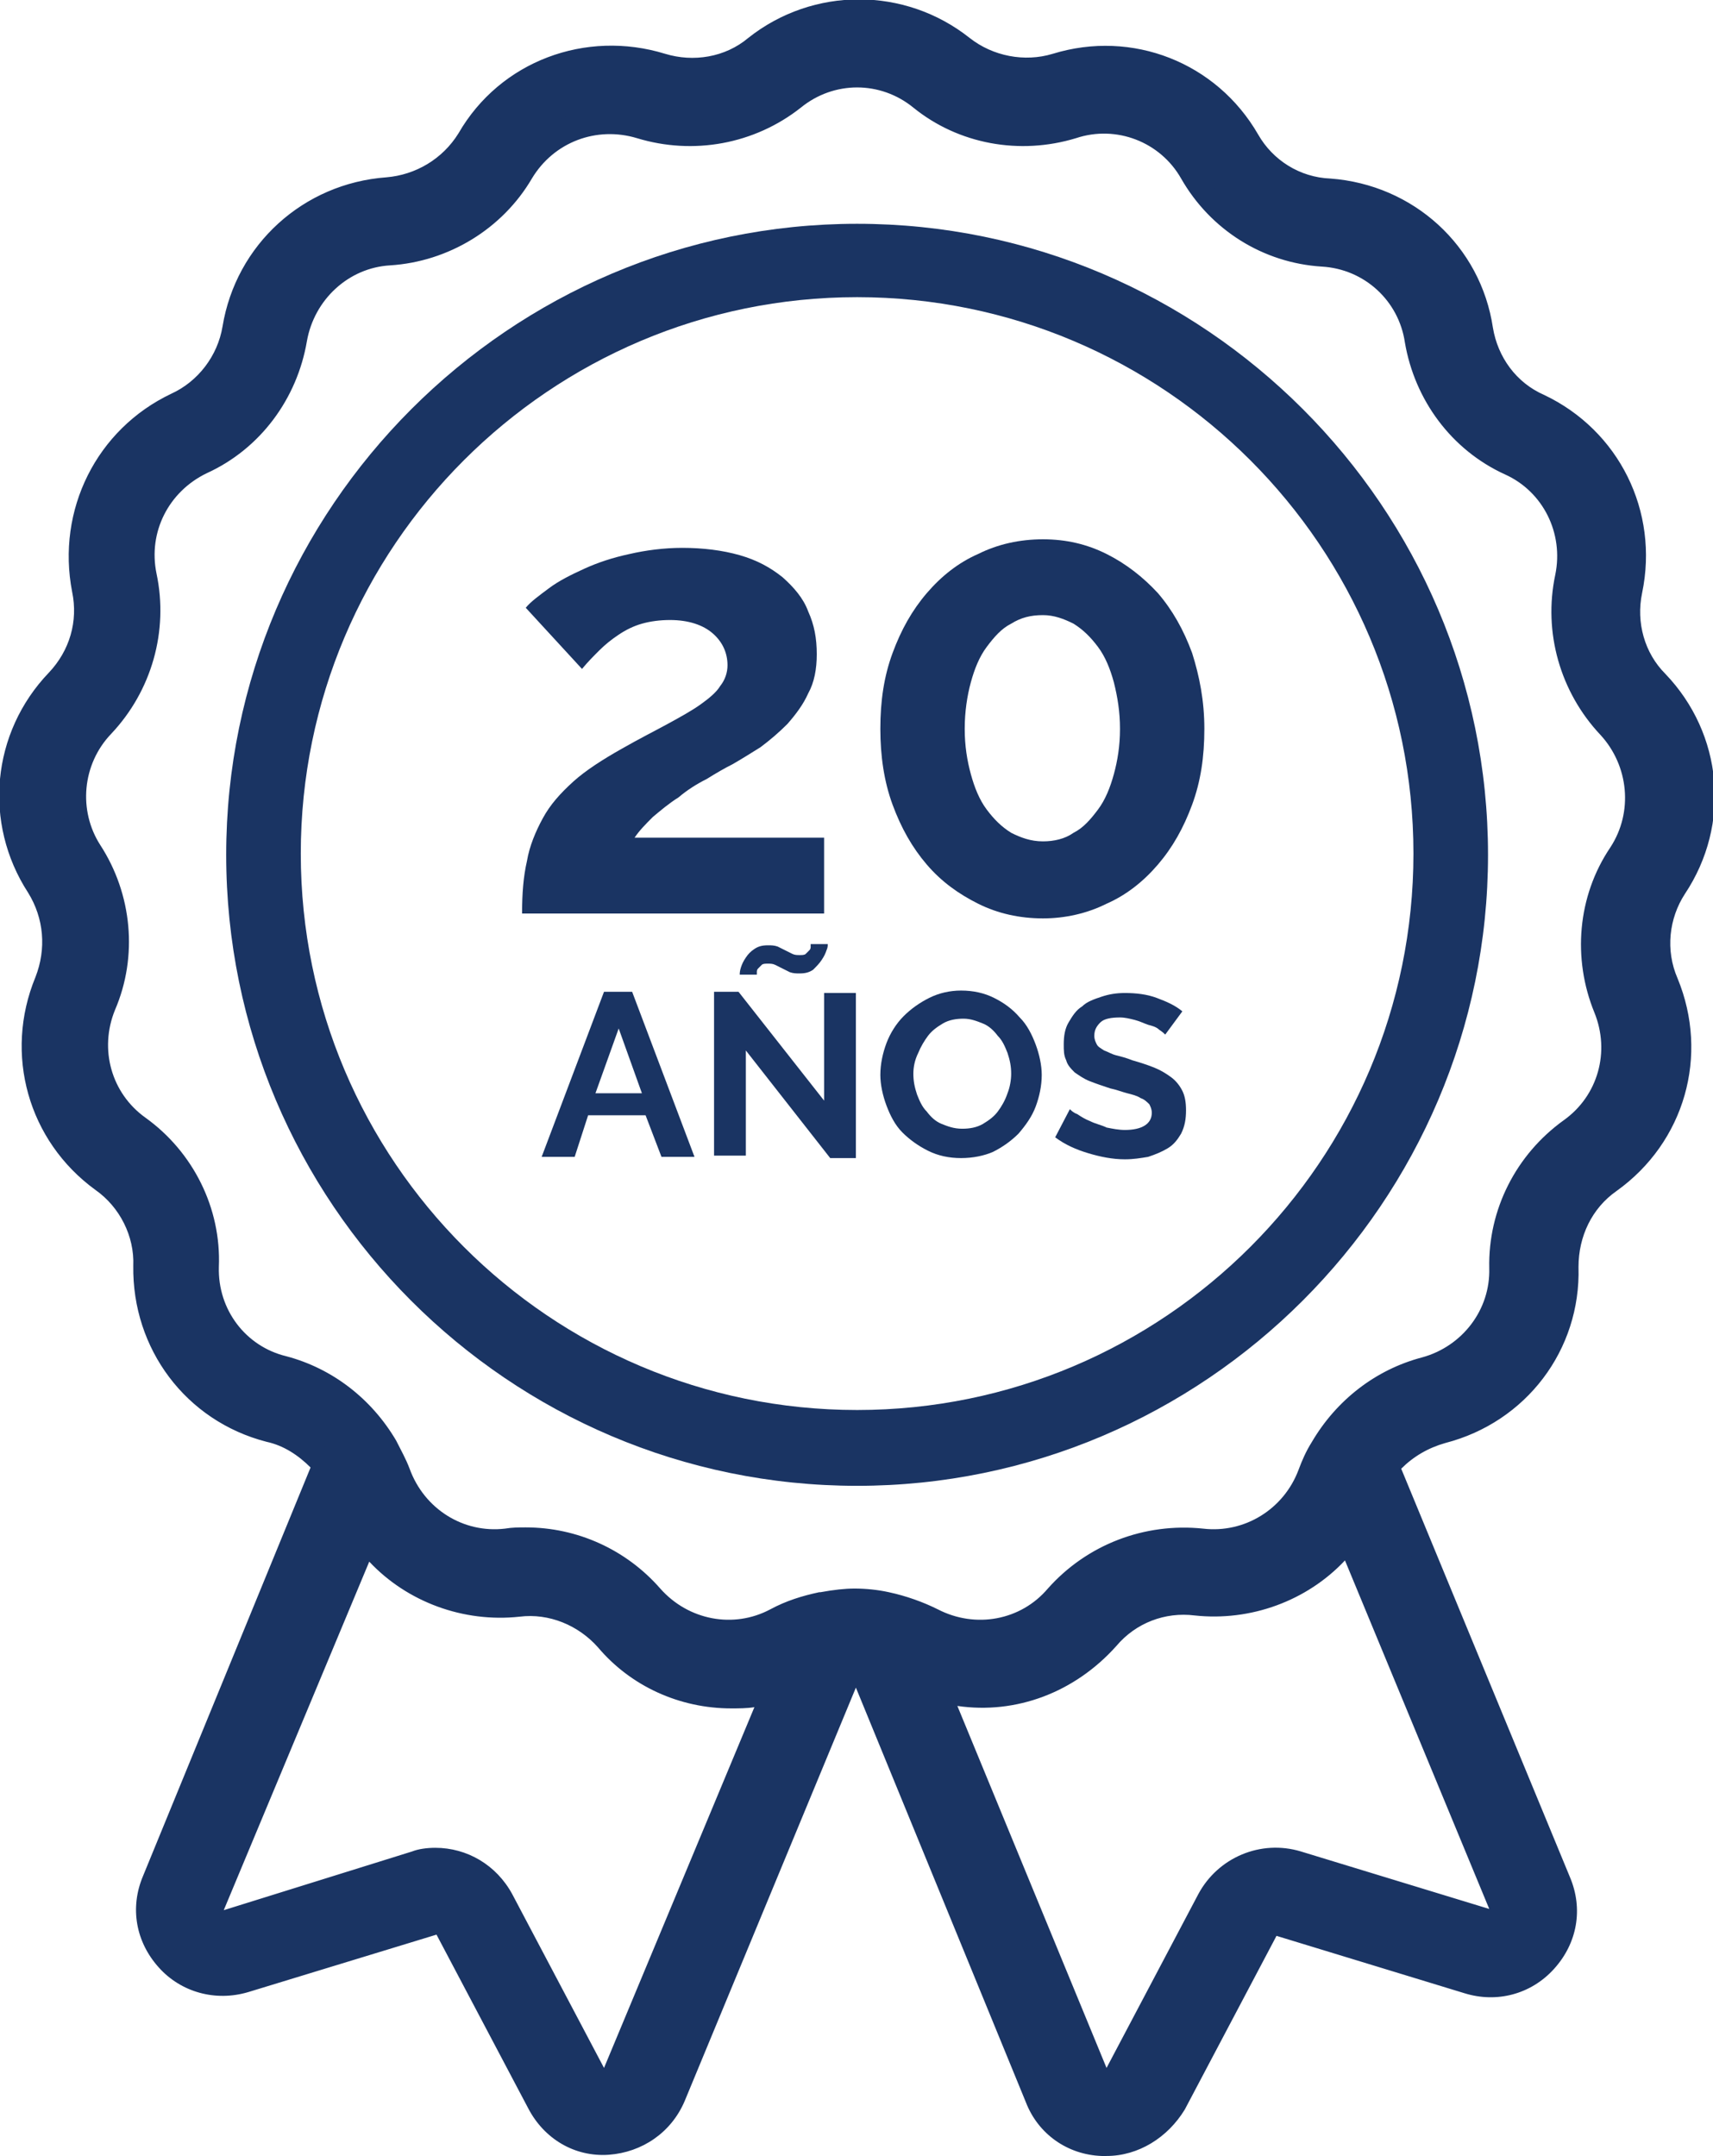 <?xml version="1.0" encoding="utf-8"?>
<!-- Generator: Adobe Illustrator 22.0.0, SVG Export Plug-In . SVG Version: 6.00 Build 0)  -->
<svg version="1.1" xmlns="http://www.w3.org/2000/svg" xmlns:xlink="http://www.w3.org/1999/xlink" x="0px" y="0px"
	 viewBox="0 0 140.1 176.3" style="enable-background:new 0 0 140.1 176.3;" xml:space="preserve">
<style type="text/css">
	.st0{fill:#4D4D4D;}
	.st1{fill:#F2F2F2;}
	.st2{fill:#6CE0B8;}
	.st3{fill-rule:evenodd;clip-rule:evenodd;fill:#FFFFFF;}
	.st4{fill:#FFFFFF;stroke:#D7E2DE;stroke-miterlimit:10;}
	.st5{fill:#A9B8CD;}
	.st6{fill:#1A3463;}
	.st7{clip-path:url(#SVGID_10_);fill:#6CE0B8;}
	.st8{clip-path:url(#SVGID_12_);fill:#6CE0B8;}
	.st9{clip-path:url(#SVGID_18_);}
	.st10{opacity:0.6;}
	.st11{clip-path:url(#SVGID_20_);fill:#1A3463;}
	.st12{opacity:0.7;}
	.st13{clip-path:url(#SVGID_22_);fill:#1A3463;}
	.st14{clip-path:url(#SVGID_24_);fill:#274E82;}
	.st15{opacity:0.4;}
	.st16{clip-path:url(#SVGID_26_);fill:#6CE0B8;}
	.st17{opacity:0.5;}
	.st18{clip-path:url(#SVGID_28_);fill:#274E82;}
	.st19{opacity:0.3;}
	.st20{clip-path:url(#SVGID_30_);fill:#6CE0B8;}
	.st21{clip-path:url(#SVGID_32_);fill:#6CE0B8;}
	.st22{clip-path:url(#SVGID_34_);}
	.st23{clip-path:url(#SVGID_36_);fill:#1A3463;}
	.st24{clip-path:url(#SVGID_38_);fill:#1A3463;}
	.st25{clip-path:url(#SVGID_40_);fill:#274E82;}
	.st26{clip-path:url(#SVGID_42_);fill:#6CE0B8;}
	.st27{clip-path:url(#SVGID_44_);fill:#274E82;}
	.st28{clip-path:url(#SVGID_46_);fill:#6CE0B8;}
	.st29{clip-path:url(#SVGID_48_);fill:#6CE0B8;}
	.st30{fill:#FFFFFF;stroke:#E6E6E6;stroke-miterlimit:10;}
	.st31{opacity:0.54;fill:#777970;}
	.st32{fill:none;}
	.st33{fill:#666666;}
	.st34{fill:#333333;}
	.st35{fill:#274E82;}
	.st36{fill:#C9C9C9;}
	.st37{opacity:0.46;fill:#5B5B5B;}
	.st38{fill:none;stroke:#FFFFFF;stroke-width:2.002;stroke-linecap:round;stroke-linejoin:round;stroke-miterlimit:10;}
	.st39{opacity:0.49;fill:#1A3463;}
	.st40{fill:#FFFFFF;}
	.st41{fill:none;stroke:#959595;stroke-miterlimit:10;}
	.st42{fill:#39B54A;}
	.st43{fill:none;stroke:#000000;stroke-width:0.645;stroke-miterlimit:10;}
	.st44{fill:#FFB21B;}
	.st45{fill:#B3B3B3;}
	.st46{fill:#E6E6E6;}
	.st47{fill:none;stroke:#FFFFFF;stroke-width:0.75;stroke-linecap:round;stroke-linejoin:round;stroke-miterlimit:10;}
	.st48{clip-path:url(#SVGID_66_);}
	.st49{clip-path:url(#SVGID_68_);}
	.st50{clip-path:url(#SVGID_70_);}
	.st51{clip-path:url(#SVGID_72_);}
	.st52{clip-path:url(#SVGID_74_);}
	.st53{clip-path:url(#SVGID_76_);}
	.st54{fill-rule:evenodd;clip-rule:evenodd;fill:#CCCCCC;}
	.st55{fill-rule:evenodd;clip-rule:evenodd;fill:#1A3463;}
	.st56{fill-rule:evenodd;clip-rule:evenodd;fill:#FEFEFE;}
	.st57{fill-rule:evenodd;clip-rule:evenodd;}
	.st58{fill-rule:evenodd;clip-rule:evenodd;fill:#0C355C;}
	.st59{fill:#44A541;stroke:#44A541;stroke-width:1.289;stroke-miterlimit:10;}
	.st60{fill:none;stroke:#44A541;stroke-width:3.868;stroke-miterlimit:10;}
	.st61{fill:none;stroke:#44A541;stroke-width:4;stroke-linecap:round;stroke-linejoin:round;stroke-miterlimit:10;}
	.st62{clip-path:url(#SVGID_78_);fill:#002243;}
	.st63{clip-path:url(#SVGID_80_);fill:#002243;}
	.st64{clip-path:url(#SVGID_82_);fill:#0EB0C3;}
	.st65{clip-path:url(#SVGID_84_);fill:#04C4DA;}
	.st66{clip-path:url(#SVGID_86_);fill:#0EB0C3;}
	.st67{clip-path:url(#SVGID_88_);fill:#04C4DA;}
	.st68{clip-path:url(#SVGID_90_);fill:#04C4DA;}
	.st69{clip-path:url(#SVGID_92_);fill:#002243;}
	.st70{clip-path:url(#SVGID_94_);fill:#002243;}
	.st71{clip-path:url(#SVGID_96_);fill:#002243;}
	.st72{clip-path:url(#SVGID_98_);}
	.st73{clip-path:url(#SVGID_100_);fill:#FFB21B;}
	.st74{fill:#FFFFFF;stroke:#D7E2DE;stroke-width:1.454;stroke-miterlimit:10;}
	.st75{fill:#FF00FF;stroke:#FFFFFF;stroke-miterlimit:10;}
	.st76{fill:#FFFFFF;stroke:#D7E2DE;stroke-width:1.179;stroke-miterlimit:10;}
	.st77{fill:url(#SVGID_107_);}
	.st78{fill:none;stroke:#1941E4;stroke-width:3.59;stroke-linecap:round;stroke-miterlimit:10;}
	.st79{fill:none;stroke:url(#SVGID_108_);stroke-width:2.488;stroke-miterlimit:10;}
	.st80{fill:#212121;}
	.st81{fill:url(#SVGID_109_);}
	.st82{fill:url(#SVGID_110_);}
	.st83{fill:url(#SVGID_111_);}
	.st84{fill:url(#SVGID_112_);}
	.st85{fill:url(#SVGID_113_);}
	.st86{fill:url(#SVGID_114_);}
	.st87{fill:none;stroke:url(#SVGID_115_);stroke-width:2.488;stroke-miterlimit:10;}
	.st88{fill:url(#SVGID_116_);}
	.st89{fill:url(#SVGID_117_);}
	.st90{fill:url(#SVGID_118_);}
	.st91{fill:url(#SVGID_119_);}
	.st92{fill:url(#SVGID_120_);}
	.st93{fill-rule:evenodd;clip-rule:evenodd;fill:#274E82;}
	.st94{opacity:0.3;fill:url(#SVGID_125_);}
	.st95{clip-path:url(#SVGID_127_);}
	.st96{opacity:0.3;fill:url(#SVGID_128_);}
	.st97{clip-path:url(#SVGID_130_);}
	.st98{display:none;}
	.st99{display:inline;}
	.st100{fill:none;stroke:#FFFFFF;stroke-width:1.242;stroke-linecap:round;stroke-linejoin:round;stroke-miterlimit:10;}
	.st101{fill:#29ABE2;stroke:#FFFFFF;stroke-miterlimit:10;}
	.st102{fill:#FFFFFF;stroke:#FFFFFF;stroke-miterlimit:10;}
	.st103{fill:#7AC943;stroke:#FFFFFF;stroke-miterlimit:10;}
	.st104{fill:#FFD092;stroke:#FFFFFF;stroke-miterlimit:10;}
	.st105{fill:#808080;stroke:#FFFFFF;stroke-miterlimit:10;}
	.st106{opacity:0.88;fill:#A7ECD4;stroke:#FFFFFF;stroke-width:1.686;stroke-miterlimit:10;}
	.st107{opacity:0.88;fill:#A7ECD4;stroke:#FFFFFF;stroke-width:1.696;stroke-miterlimit:10;}
	.st108{fill:none;stroke:#FFFFFF;stroke-width:1.686;stroke-miterlimit:10;}
</style>
<g id="Capa_1">
	<g>
		<g>
			<g>
				<g>
					<g>
						<path class="st6" d="M136.9,72.6c3.5-5.3,2.8-12.2-1.5-16.7c-1.9-2-2.7-4.8-2.1-7.6c1.3-6.2-1.8-12.4-7.5-15.1
							c-2.5-1.2-4.3-3.5-4.7-6.3c-1-6.2-6.1-10.9-12.4-11.3c-2.8-0.2-5.3-1.7-6.7-4.1c-3.2-5.5-9.6-8-15.7-6.1
							c-2.7,0.8-5.5,0.3-7.7-1.5C73.6,0,66.7,0,61.7,4c-2.2,1.7-5.1,2.3-7.7,1.4c-6-1.9-12.5,0.6-15.7,6c-1.4,2.4-3.9,3.9-6.7,4.1
							c-6.3,0.4-11.4,5.1-12.4,11.3c-0.4,2.7-2.2,5.1-4.7,6.3C8.8,35.8,5.7,42,7,48.2c0.6,2.7-0.2,5.5-2.2,7.6
							c-4.4,4.6-5,11.4-1.6,16.7c1.5,2.3,1.8,5.3,0.7,7.8c-2.4,5.8-0.5,12.5,4.6,16.2c2.3,1.6,3.6,4.3,3.5,7
							c-0.2,6.3,4,11.8,10.1,13.4c1.8,0.5,3.4,1.5,4.5,2.9l-14.1,33.9c-2,4.8,2.5,9.7,7.4,8.2l15.4-4.7c0.4-0.1,0.9,0.1,1.2,0.5
							l7.5,14.2c2.4,4.6,9,4.2,11-0.5l14.7-35.4c0.2,0,0.4,0,0.6,0l14.6,35.4c2,4.8,8.6,5.1,11,0.5l7.6-14.2
							c0.2-0.4,0.7-0.6,1.2-0.5l15.4,4.7c4.9,1.5,9.4-3.4,7.4-8.1l-14-34c1.1-1.4,2.7-2.5,4.5-2.9c6.1-1.6,10.3-7.1,10.1-13.4
							c-0.1-2.8,1.3-5.4,3.5-7c5.1-3.7,7-10.3,4.6-16.2C135.1,77.9,135.3,75,136.9,72.6L136.9,72.6z M50.3,169.5
							c-0.3,0.8-1.4,0.8-1.8,0.1L41,155.3c-1.4-2.6-4.4-3.8-7.2-3L18.4,157c-0.8,0.2-1.5-0.5-1.2-1.3l12.5-30.1
							c2.8,3.9,7.5,6,12.5,5.4c2.8-0.3,5.5,0.7,7.3,2.8c2.6,3.1,6.4,4.7,10.2,4.7c1.2,0,2.4-0.2,3.6-0.5L50.3,169.5z M121.4,157.2
							l-15.4-4.7c-2.8-0.9-5.8,0.4-7.2,3l-7.6,14.2c-0.4,0.7-1.5,0.7-1.8-0.1l-12.9-31.4c4.9,1.4,10.3-0.1,13.8-4.2
							c1.8-2.1,4.6-3.2,7.3-2.8c5,0.6,9.7-1.6,12.5-5.4l12.4,30.1C123,156.7,122.2,157.4,121.4,157.2L121.4,157.2z M132.6,69.8
							c-2.4,3.7-2.9,8.4-1.2,12.6c1.5,3.6,0.3,7.8-2.9,10.1c-3.6,2.6-5.7,6.8-5.6,11.3c0.1,3.9-2.5,7.4-6.3,8.3
							c-3.6,0.9-6.6,3.2-8.4,6.4c0,0,0,0,0,0c-0.4,0.7-0.7,1.4-1,2.1c-1.3,3.7-5,6-8.9,5.5c-4.4-0.5-8.8,1.2-11.8,4.5
							c-2.6,3-6.8,3.7-10.3,1.9c-1.2-0.6-2.4-1.1-3.7-1.3c0,0,0,0,0,0c-1.7-0.3-3.4-0.3-5.1,0c0,0,0,0,0,0c-1.3,0.2-2.5,0.7-3.7,1.3
							c-3.5,1.8-7.7,1-10.3-1.9c-2.6-3-6.3-4.7-10.2-4.7c-0.5,0-1,0-1.6,0.1c-3.9,0.5-7.6-1.8-8.9-5.5c-0.3-0.7-0.6-1.4-1-2.1
							c0,0,0,0,0,0c-1.8-3.1-4.8-5.5-8.3-6.4c-3.8-1-6.4-4.4-6.3-8.4c0.1-4.5-2-8.7-5.6-11.3C8.3,90,7.1,85.9,8.6,82.2
							c1.7-4.1,1.3-8.8-1.1-12.6c-2.1-3.3-1.7-7.6,1-10.4c3.1-3.2,4.4-7.8,3.5-12.1c-0.8-3.8,1.1-7.7,4.7-9.4
							c4.1-1.9,6.9-5.7,7.6-10.1c0.6-3.9,3.8-6.8,7.7-7c4.5-0.3,8.5-2.8,10.7-6.6c2-3.4,6-4.9,9.8-3.8c4.3,1.3,8.9,0.5,12.4-2.3
							c3.1-2.4,7.4-2.4,10.5,0c3.5,2.8,8.1,3.7,12.4,2.3c3.8-1.2,7.8,0.4,9.7,3.8c2.3,3.9,6.3,6.3,10.7,6.7c3.9,0.3,7.1,3.2,7.7,7.1
							c0.7,4.4,3.5,8.2,7.6,10.1c3.6,1.7,5.5,5.5,4.6,9.4c-0.9,4.4,0.4,8.9,3.4,12.1C134.4,62.3,134.8,66.6,132.6,69.8L132.6,69.8z"
							/>
						<path class="st6" d="M90.5,176.3c-0.1,0-0.2,0-0.4,0c-2.8-0.1-5.2-1.8-6.2-4.4L70,138l-14,33.8c-1.1,2.6-3.5,4.2-6.2,4.4
							c-2.8,0.2-5.3-1.3-6.6-3.8l-7.5-14.2l-15.4,4.7c-2.7,0.8-5.5,0-7.3-2c-1.9-2.1-2.4-4.9-1.3-7.5L25.4,120c-1-1-2.2-1.8-3.6-2.1
							c-6.6-1.7-11-7.6-10.9-14.4c0.1-2.4-1.1-4.8-3.1-6.2c-5.5-4-7.5-11.1-4.9-17.4c0.9-2.3,0.7-4.8-0.6-6.9
							c-3.7-5.7-3-13.1,1.7-18c1.7-1.8,2.4-4.2,1.9-6.6C4.6,41.7,7.9,35.1,14,32.2c2.2-1,3.8-3.1,4.2-5.5C19.3,20,24.8,15,31.6,14.5
							c2.4-0.2,4.6-1.5,5.9-3.6c3.4-5.9,10.4-8.5,16.9-6.5c2.3,0.7,4.9,0.3,6.8-1.3c5.3-4.2,12.8-4.2,18.1,0c1.9,1.5,4.5,2,6.8,1.3
							c6.5-2,13.4,0.7,16.8,6.6c1.2,2.1,3.4,3.5,5.9,3.6c6.8,0.5,12.3,5.5,13.3,12.2c0.4,2.4,1.9,4.5,4.2,5.5
							c6.1,2.9,9.4,9.5,8,16.2c-0.5,2.4,0.2,4.9,1.9,6.6c4.7,4.9,5.4,12.3,1.6,18l0,0c-1.3,2-1.6,4.6-0.6,6.9
							c2.6,6.3,0.6,13.4-5,17.4c-2,1.4-3.1,3.7-3.1,6.2c0.2,6.8-4.3,12.7-10.9,14.4c-1.4,0.4-2.6,1.1-3.6,2.1l13.8,33.4
							c1.1,2.6,0.6,5.4-1.3,7.5c-1.9,2.1-4.7,2.8-7.3,2l-15.4-4.7l-7.5,14.2C95.5,174.8,93.1,176.3,90.5,176.3z M70,135
							c0.1,0,0.2,0,0.3,0l0.7,0l14.9,36c0.8,1.9,2.4,3,4.4,3.1c2,0.1,3.8-0.9,4.7-2.7l7.6-14.2c0.4-0.8,1.4-1.3,2.4-1l15.4,4.7
							c1.9,0.6,3.9,0.1,5.2-1.4c1.4-1.5,1.7-3.5,0.9-5.3l-14.2-34.5l0.4-0.5c1.3-1.6,3.1-2.8,5-3.3c5.7-1.5,9.5-6.5,9.4-12.4
							c-0.1-3.1,1.4-6.1,3.9-7.9c4.7-3.4,6.5-9.5,4.3-14.9c-1.2-2.9-0.9-6.2,0.8-8.8l0,0c3.2-4.9,2.6-11.2-1.4-15.5
							c-2.2-2.3-3.1-5.4-2.4-8.5c1.2-5.7-1.6-11.4-6.9-13.9c-2.8-1.3-4.8-4-5.3-7c-0.9-5.8-5.6-10.1-11.5-10.5
							c-3.1-0.2-5.9-2-7.5-4.7c-2.9-5-8.9-7.4-14.5-5.6c-3,0.9-6.2,0.3-8.7-1.6c-4.6-3.6-11-3.6-15.5,0c-2.4,1.9-5.7,2.5-8.7,1.6
							C48.1,4.6,42.2,6.9,39.2,12c-1.6,2.7-4.4,4.4-7.5,4.6C25.9,17,21.2,21.3,20.2,27c-0.5,3.1-2.5,5.7-5.3,7
							C9.6,36.5,6.8,42.2,8,47.9c0.6,3.1-0.3,6.2-2.4,8.5c-4,4.2-4.6,10.6-1.5,15.5c1.7,2.6,2,5.9,0.8,8.8
							c-2.2,5.4-0.5,11.5,4.2,14.9c2.5,1.8,4,4.8,3.9,7.9c-0.1,5.8,3.7,10.9,9.3,12.4c2,0.5,3.8,1.7,5,3.3l0.4,0.5l-14.3,34.5
							c-0.8,1.9-0.4,3.9,0.9,5.3s3.3,2,5.2,1.4l15.4-4.7c0.9-0.3,1.9,0.1,2.4,1l7.5,14.2c0.9,1.8,2.7,2.8,4.7,2.7
							c2-0.1,3.7-1.3,4.4-3.1l15-36l0.7,0C69.7,135.1,69.8,135,70,135z M90.5,171.2c0,0-0.1,0-0.1,0c-0.8,0-1.5-0.5-1.8-1.2
							l-13.7-33.3l2,0.6c4.7,1.3,9.5-0.2,12.7-3.8c2.1-2.4,5.1-3.5,8.2-3.2c4.5,0.5,8.9-1.4,11.5-5l1.1-1.5l13.1,31.8
							c0.3,0.7,0.2,1.5-0.4,2.1c-0.5,0.6-1.3,0.8-2.1,0.6h0l-15.4-4.7c-2.3-0.7-4.8,0.3-6,2.5l-7.6,14.2
							C91.9,170.8,91.2,171.2,90.5,171.2z M78.3,139.5l12.2,29.6l7.5-14.2c1.6-3,5.1-4.5,8.4-3.5l15.4,4.7l-0.3,1l0.3-1l-11.8-28.5
							c-3.1,3.3-7.7,5-12.3,4.5c-2.4-0.3-4.8,0.6-6.4,2.5C87.9,138.4,83.1,140.2,78.3,139.5z M49.3,171.1c-0.7,0-1.4-0.4-1.8-1.1
							l-7.5-14.2c-1.1-2.1-3.6-3.2-6-2.5L18.7,158c-0.8,0.2-1.5,0-2.1-0.6c-0.5-0.6-0.7-1.4-0.4-2.1l13.2-31.8l1.1,1.5
							c2.6,3.6,7,5.5,11.5,5c3.1-0.4,6.2,0.8,8.2,3.2c2.4,2.7,5.8,4.3,9.4,4.3c0,0,0,0,0,0c1.1,0,2.2-0.2,3.3-0.5l2-0.6l-13.8,33.3
							C50.9,170.6,50.2,171.1,49.3,171.1C49.4,171.1,49.4,171.1,49.3,171.1z M35.6,151.1c2.6,0,5,1.4,6.3,3.8l7.5,14.2l12.3-29.5
							c-0.6,0.1-1.3,0.1-1.9,0.1c0,0,0,0,0,0c-4.2,0-8.2-1.8-10.9-5c-1.6-1.8-4-2.8-6.4-2.5c-4.6,0.5-9.2-1.2-12.3-4.5l-11.9,28.5
							l15.4-4.8C34.2,151.2,34.9,151.1,35.6,151.1z M80.2,134.5c-1.5,0-3-0.4-4.4-1.1c-1.1-0.6-2.2-1-3.4-1.2
							c-1.6-0.3-3.2-0.3-4.8,0l-0.1,0c-1.2,0.3-2.3,0.6-3.4,1.2c-3.9,2.1-8.6,1.2-11.5-2.2c-2.4-2.7-5.8-4.3-9.4-4.3
							c-0.5,0-1,0-1.5,0.1c-4.4,0.5-8.5-2-10-6.2c-0.2-0.7-0.5-1.3-0.9-1.9c-1.7-2.9-4.5-5.1-7.7-5.9c-4.3-1.1-7.2-5-7.1-9.4
							c0.1-4.1-1.8-8-5.2-10.5C7.3,90.5,6,85.9,7.7,81.8c1.6-3.8,1.2-8.2-1.1-11.6c-2.4-3.7-2-8.5,1.1-11.7c2.9-3,4.1-7.2,3.2-11.2
							c-0.9-4.3,1.2-8.6,5.2-10.5c3.7-1.7,6.4-5.2,7-9.3c0.7-4.3,4.3-7.6,8.7-7.9c4.1-0.3,7.8-2.6,9.9-6.1c2.2-3.8,6.7-5.5,10.9-4.2
							c3.9,1.2,8.2,0.4,11.5-2.1c3.5-2.7,8.3-2.7,11.7,0c3.2,2.6,7.5,3.4,11.5,2.2c4.2-1.3,8.7,0.4,10.9,4.3
							c2.1,3.6,5.8,5.9,9.9,6.2c4.4,0.3,8,3.6,8.7,7.9c0.7,4.1,3.3,7.6,7,9.3c4,1.9,6.1,6.2,5.2,10.5c-0.9,4,0.3,8.2,3.2,11.2
							c3,3.2,3.5,8,1.1,11.7l-0.9-0.6l0.9,0.6c-2.3,3.5-2.7,7.8-1.1,11.6c1.7,4.1,0.4,8.7-3.2,11.3c-3.4,2.4-5.3,6.3-5.2,10.4
							c0.1,4.4-2.8,8.3-7.1,9.3c-3.2,0.8-6.1,3-7.7,5.9c-0.4,0.7-0.7,1.3-0.9,2c-1.5,4.1-5.6,6.7-10,6.2c-4.1-0.5-8.2,1.1-10.9,4.2
							C85.5,133.4,82.9,134.5,80.2,134.5z M69.9,129.9c0.9,0,1.9,0.1,2.8,0.3c1.4,0.3,2.8,0.8,4,1.4c3.1,1.6,6.8,0.9,9-1.7
							c3.2-3.6,7.9-5.4,12.7-4.9c3.4,0.4,6.6-1.6,7.8-4.8c0.3-0.8,0.6-1.5,1.1-2.3c2-3.4,5.2-5.9,9-6.9c3.3-0.9,5.6-3.9,5.5-7.3
							c-0.1-4.8,2.2-9.3,6.1-12.1c2.8-2,3.8-5.6,2.5-8.8c-1.8-4.4-1.4-9.5,1.3-13.5c1.9-2.9,1.5-6.7-0.8-9.2
							c-3.3-3.5-4.7-8.4-3.7-13.1c0.7-3.4-1-6.8-4.1-8.2c-4.4-2-7.4-6.1-8.2-10.8c-0.5-3.4-3.3-6-6.8-6.2c-4.8-0.3-9.1-3-11.5-7.2
							c-1.7-3-5.3-4.4-8.6-3.3c-4.6,1.4-9.6,0.5-13.3-2.5c-2.7-2.2-6.5-2.2-9.2,0c-3.8,3-8.8,3.9-13.4,2.5c-3.3-1-6.8,0.3-8.6,3.3
							c-2.4,4.1-6.8,6.8-11.6,7.1c-3.4,0.2-6.2,2.8-6.8,6.2c-0.8,4.7-3.8,8.8-8.2,10.8c-3.1,1.5-4.8,4.8-4.1,8.2
							c1,4.7-0.4,9.6-3.7,13.1c-2.4,2.5-2.7,6.3-0.9,9.1c2.6,4,3.1,9.1,1.2,13.5c-1.3,3.2-0.3,6.8,2.5,8.8c3.9,2.8,6.2,7.4,6,12.2
							c-0.1,3.5,2.2,6.5,5.5,7.3c3.8,1,7,3.5,9,6.9c0.4,0.8,0.8,1.5,1.1,2.3c1.2,3.3,4.4,5.3,7.8,4.9c0.6-0.1,1.1-0.1,1.7-0.1
							c4.2,0,8.2,1.8,11,5c2.3,2.6,6,3.3,9,1.7c1.3-0.7,2.6-1.1,4-1.4l0.1,0C68.2,130,69.1,129.9,69.9,129.9z"/>
					</g>
				</g>
			</g>
			<g>
				<path class="st6" d="M70.1,121.5c-28.5,0-51.6-23.2-51.6-51.6s23.2-51.6,51.6-51.6s51.6,23.2,51.6,51.6S98.5,121.5,70.1,121.5z
					 M70.1,24.3c-25.1,0-45.5,20.4-45.5,45.5s20.4,45.5,45.5,45.5s45.5-20.4,45.5-45.5S95.2,24.3,70.1,24.3z"/>
			</g>
		</g>
		<g>
			<path class="st6" d="M42.7,74.6c0-1.5,0.1-2.9,0.4-4.2c0.2-1.2,0.7-2.4,1.3-3.5c0.6-1.1,1.4-2,2.5-3c1-0.9,2.4-1.8,4-2.7
				c1.4-0.8,2.6-1.4,3.7-2c1.1-0.6,2-1.1,2.7-1.6c0.7-0.5,1.3-1,1.6-1.5c0.4-0.5,0.6-1.1,0.6-1.7c0-1-0.4-1.9-1.2-2.6
				c-0.8-0.7-2-1.1-3.5-1.1c-0.8,0-1.6,0.1-2.3,0.3c-0.7,0.2-1.3,0.5-1.9,0.9c-0.6,0.4-1.1,0.8-1.6,1.3c-0.5,0.5-0.9,0.9-1.4,1.5
				L43,49.7c0.4-0.5,1.1-1,1.9-1.6c0.8-0.6,1.8-1.1,2.9-1.6c1.1-0.5,2.3-0.9,3.7-1.2c1.3-0.3,2.8-0.5,4.3-0.5c1.7,0,3.3,0.2,4.7,0.6
				c1.4,0.4,2.5,1,3.5,1.8c0.9,0.8,1.7,1.7,2.1,2.8c0.5,1.1,0.7,2.2,0.7,3.5c0,1.2-0.2,2.3-0.7,3.2c-0.4,0.9-1,1.7-1.7,2.5
				c-0.7,0.7-1.4,1.3-2.2,1.9c-0.8,0.5-1.6,1-2.3,1.4c-0.6,0.3-1.3,0.7-2.1,1.2c-0.8,0.4-1.6,0.9-2.3,1.5c-0.8,0.5-1.5,1.1-2.1,1.6
				c-0.6,0.6-1.1,1.1-1.5,1.7h15.5v6.2H42.7z"/>
			<path class="st6" d="M98.5,59.6c0,2.3-0.3,4.3-1,6.2c-0.7,1.9-1.6,3.5-2.8,4.9c-1.2,1.4-2.6,2.5-4.2,3.2
				c-1.6,0.8-3.4,1.2-5.2,1.2c-1.9,0-3.7-0.4-5.3-1.2c-1.6-0.8-3-1.8-4.2-3.2c-1.2-1.4-2.1-3-2.8-4.9c-0.7-1.9-1-4-1-6.2
				c0-2.3,0.3-4.3,1-6.2c0.7-1.9,1.6-3.5,2.8-4.9c1.2-1.4,2.6-2.5,4.2-3.2c1.6-0.8,3.4-1.2,5.3-1.2c1.9,0,3.6,0.4,5.2,1.2
				c1.6,0.8,3,1.9,4.2,3.2c1.2,1.4,2.1,3,2.8,4.9C98.1,55.3,98.5,57.3,98.5,59.6z M91.6,59.6c0-1.4-0.2-2.6-0.5-3.8
				c-0.3-1.1-0.7-2.1-1.3-2.9c-0.6-0.8-1.2-1.4-2-1.9c-0.8-0.4-1.6-0.7-2.5-0.7c-1,0-1.8,0.2-2.6,0.7c-0.8,0.4-1.4,1.1-2,1.9
				c-0.6,0.8-1,1.8-1.3,2.9c-0.3,1.1-0.5,2.4-0.5,3.8c0,1.4,0.2,2.6,0.5,3.7c0.3,1.1,0.7,2.1,1.3,2.9c0.6,0.8,1.2,1.4,2,1.9
				c0.8,0.4,1.6,0.7,2.6,0.7c0.9,0,1.8-0.2,2.5-0.7c0.8-0.4,1.4-1.1,2-1.9c0.6-0.8,1-1.8,1.3-2.9C91.4,62.2,91.6,61,91.6,59.6z"/>
		</g>
		<g>
			<path class="st6" d="M49.4,81.1h2.3l5.1,13.5h-2.7l-1.3-3.4h-4.7L47,94.6h-2.7L49.4,81.1z M52.5,89.4l-1.9-5.3l-1.9,5.3H52.5z"/>
			<path class="st6" d="M61,85.9v8.6h-2.6V81.1h2l7,8.9v-8.8h2.6v13.5h-2.1L61,85.9z M65.4,79.6c-0.3,0-0.5,0-0.8-0.1
				c-0.2-0.1-0.4-0.2-0.6-0.3c-0.2-0.1-0.4-0.2-0.6-0.3c-0.2-0.1-0.4-0.1-0.6-0.1c-0.2,0-0.4,0-0.5,0.1c-0.1,0.1-0.2,0.2-0.3,0.3
				c-0.1,0.1-0.1,0.2-0.1,0.3c0,0.1,0,0.1,0,0.2h-1.4c0-0.1,0-0.3,0.1-0.6c0.1-0.3,0.2-0.5,0.4-0.8c0.2-0.3,0.4-0.5,0.7-0.7
				c0.3-0.2,0.6-0.3,1.1-0.3c0.3,0,0.5,0,0.8,0.1c0.2,0.1,0.4,0.2,0.6,0.3c0.2,0.1,0.4,0.2,0.6,0.3c0.2,0.1,0.4,0.1,0.6,0.1
				c0.2,0,0.4,0,0.5-0.1c0.1-0.1,0.2-0.2,0.3-0.3c0.1-0.1,0.1-0.2,0.1-0.3c0-0.1,0-0.2,0-0.2h1.4c0,0.1,0,0.3-0.1,0.5
				c-0.1,0.3-0.2,0.5-0.4,0.8c-0.2,0.3-0.4,0.5-0.7,0.8C66.2,79.5,65.9,79.6,65.4,79.6z"/>
			<path class="st6" d="M78.6,94.7c-1,0-1.9-0.2-2.7-0.6c-0.8-0.4-1.5-0.9-2.1-1.5c-0.6-0.6-1-1.4-1.3-2.2c-0.3-0.8-0.5-1.7-0.5-2.5
				c0-0.9,0.2-1.8,0.5-2.6c0.3-0.8,0.8-1.6,1.4-2.2c0.6-0.6,1.3-1.1,2.1-1.5c0.8-0.4,1.7-0.6,2.6-0.6c1,0,1.9,0.2,2.7,0.6
				c0.8,0.4,1.5,0.9,2.1,1.6c0.6,0.6,1,1.4,1.3,2.2c0.3,0.8,0.5,1.7,0.5,2.5c0,0.9-0.2,1.8-0.5,2.6c-0.3,0.8-0.8,1.5-1.4,2.2
				c-0.6,0.6-1.3,1.1-2.1,1.5C80.5,94.5,79.6,94.7,78.6,94.7z M74.7,87.8c0,0.6,0.1,1.1,0.3,1.7c0.2,0.5,0.4,1,0.8,1.4
				c0.3,0.4,0.7,0.8,1.2,1s1,0.4,1.7,0.4c0.6,0,1.2-0.1,1.7-0.4c0.5-0.3,0.9-0.6,1.2-1c0.3-0.4,0.6-0.9,0.8-1.5
				c0.2-0.5,0.3-1.1,0.3-1.6c0-0.6-0.1-1.1-0.3-1.7c-0.2-0.5-0.4-1-0.8-1.4c-0.3-0.4-0.7-0.8-1.2-1c-0.5-0.2-1-0.4-1.6-0.4
				c-0.6,0-1.2,0.1-1.7,0.4c-0.5,0.3-0.9,0.6-1.2,1c-0.3,0.4-0.6,0.9-0.8,1.4C74.8,86.7,74.7,87.3,74.7,87.8z"/>
			<path class="st6" d="M95.3,84.6c-0.1-0.1-0.2-0.2-0.5-0.4c-0.2-0.2-0.5-0.3-0.9-0.4c-0.3-0.1-0.7-0.3-1.1-0.4
				c-0.4-0.1-0.8-0.2-1.2-0.2c-0.7,0-1.3,0.1-1.6,0.4s-0.5,0.6-0.5,1.1c0,0.3,0.1,0.5,0.2,0.7c0.1,0.2,0.3,0.3,0.6,0.5
				c0.3,0.1,0.6,0.3,1,0.4c0.4,0.1,0.8,0.2,1.3,0.4c0.7,0.2,1.3,0.4,1.8,0.6c0.5,0.2,1,0.5,1.4,0.8c0.4,0.3,0.7,0.7,0.9,1.1
				c0.2,0.4,0.3,0.9,0.3,1.6c0,0.7-0.1,1.3-0.4,1.9c-0.3,0.5-0.6,0.9-1.1,1.2c-0.5,0.3-1,0.5-1.6,0.7c-0.6,0.1-1.2,0.2-1.9,0.2
				c-1,0-2-0.2-3-0.5c-1-0.3-1.9-0.7-2.7-1.3l1.2-2.3c0.1,0.1,0.3,0.3,0.6,0.4c0.3,0.2,0.6,0.4,1.1,0.6c0.4,0.2,0.9,0.3,1.3,0.5
				c0.5,0.1,1,0.2,1.5,0.2c1.4,0,2.2-0.5,2.2-1.4c0-0.3-0.1-0.5-0.2-0.7c-0.2-0.2-0.4-0.4-0.7-0.5c-0.3-0.2-0.7-0.3-1.1-0.4
				c-0.4-0.1-0.9-0.3-1.4-0.4c-0.6-0.2-1.2-0.4-1.7-0.6c-0.5-0.2-0.9-0.5-1.2-0.7c-0.3-0.3-0.6-0.6-0.7-1c-0.2-0.4-0.2-0.8-0.2-1.3
				c0-0.7,0.1-1.3,0.4-1.8c0.3-0.5,0.6-1,1.1-1.3c0.4-0.4,1-0.6,1.6-0.8c0.6-0.2,1.2-0.3,1.9-0.3c0.9,0,1.8,0.1,2.6,0.4
				c0.8,0.3,1.5,0.6,2.1,1.1L95.3,84.6z"/>
		</g>
	</g>
</g>
<g id="Capa_2" class="st98">
</g>
</svg>
